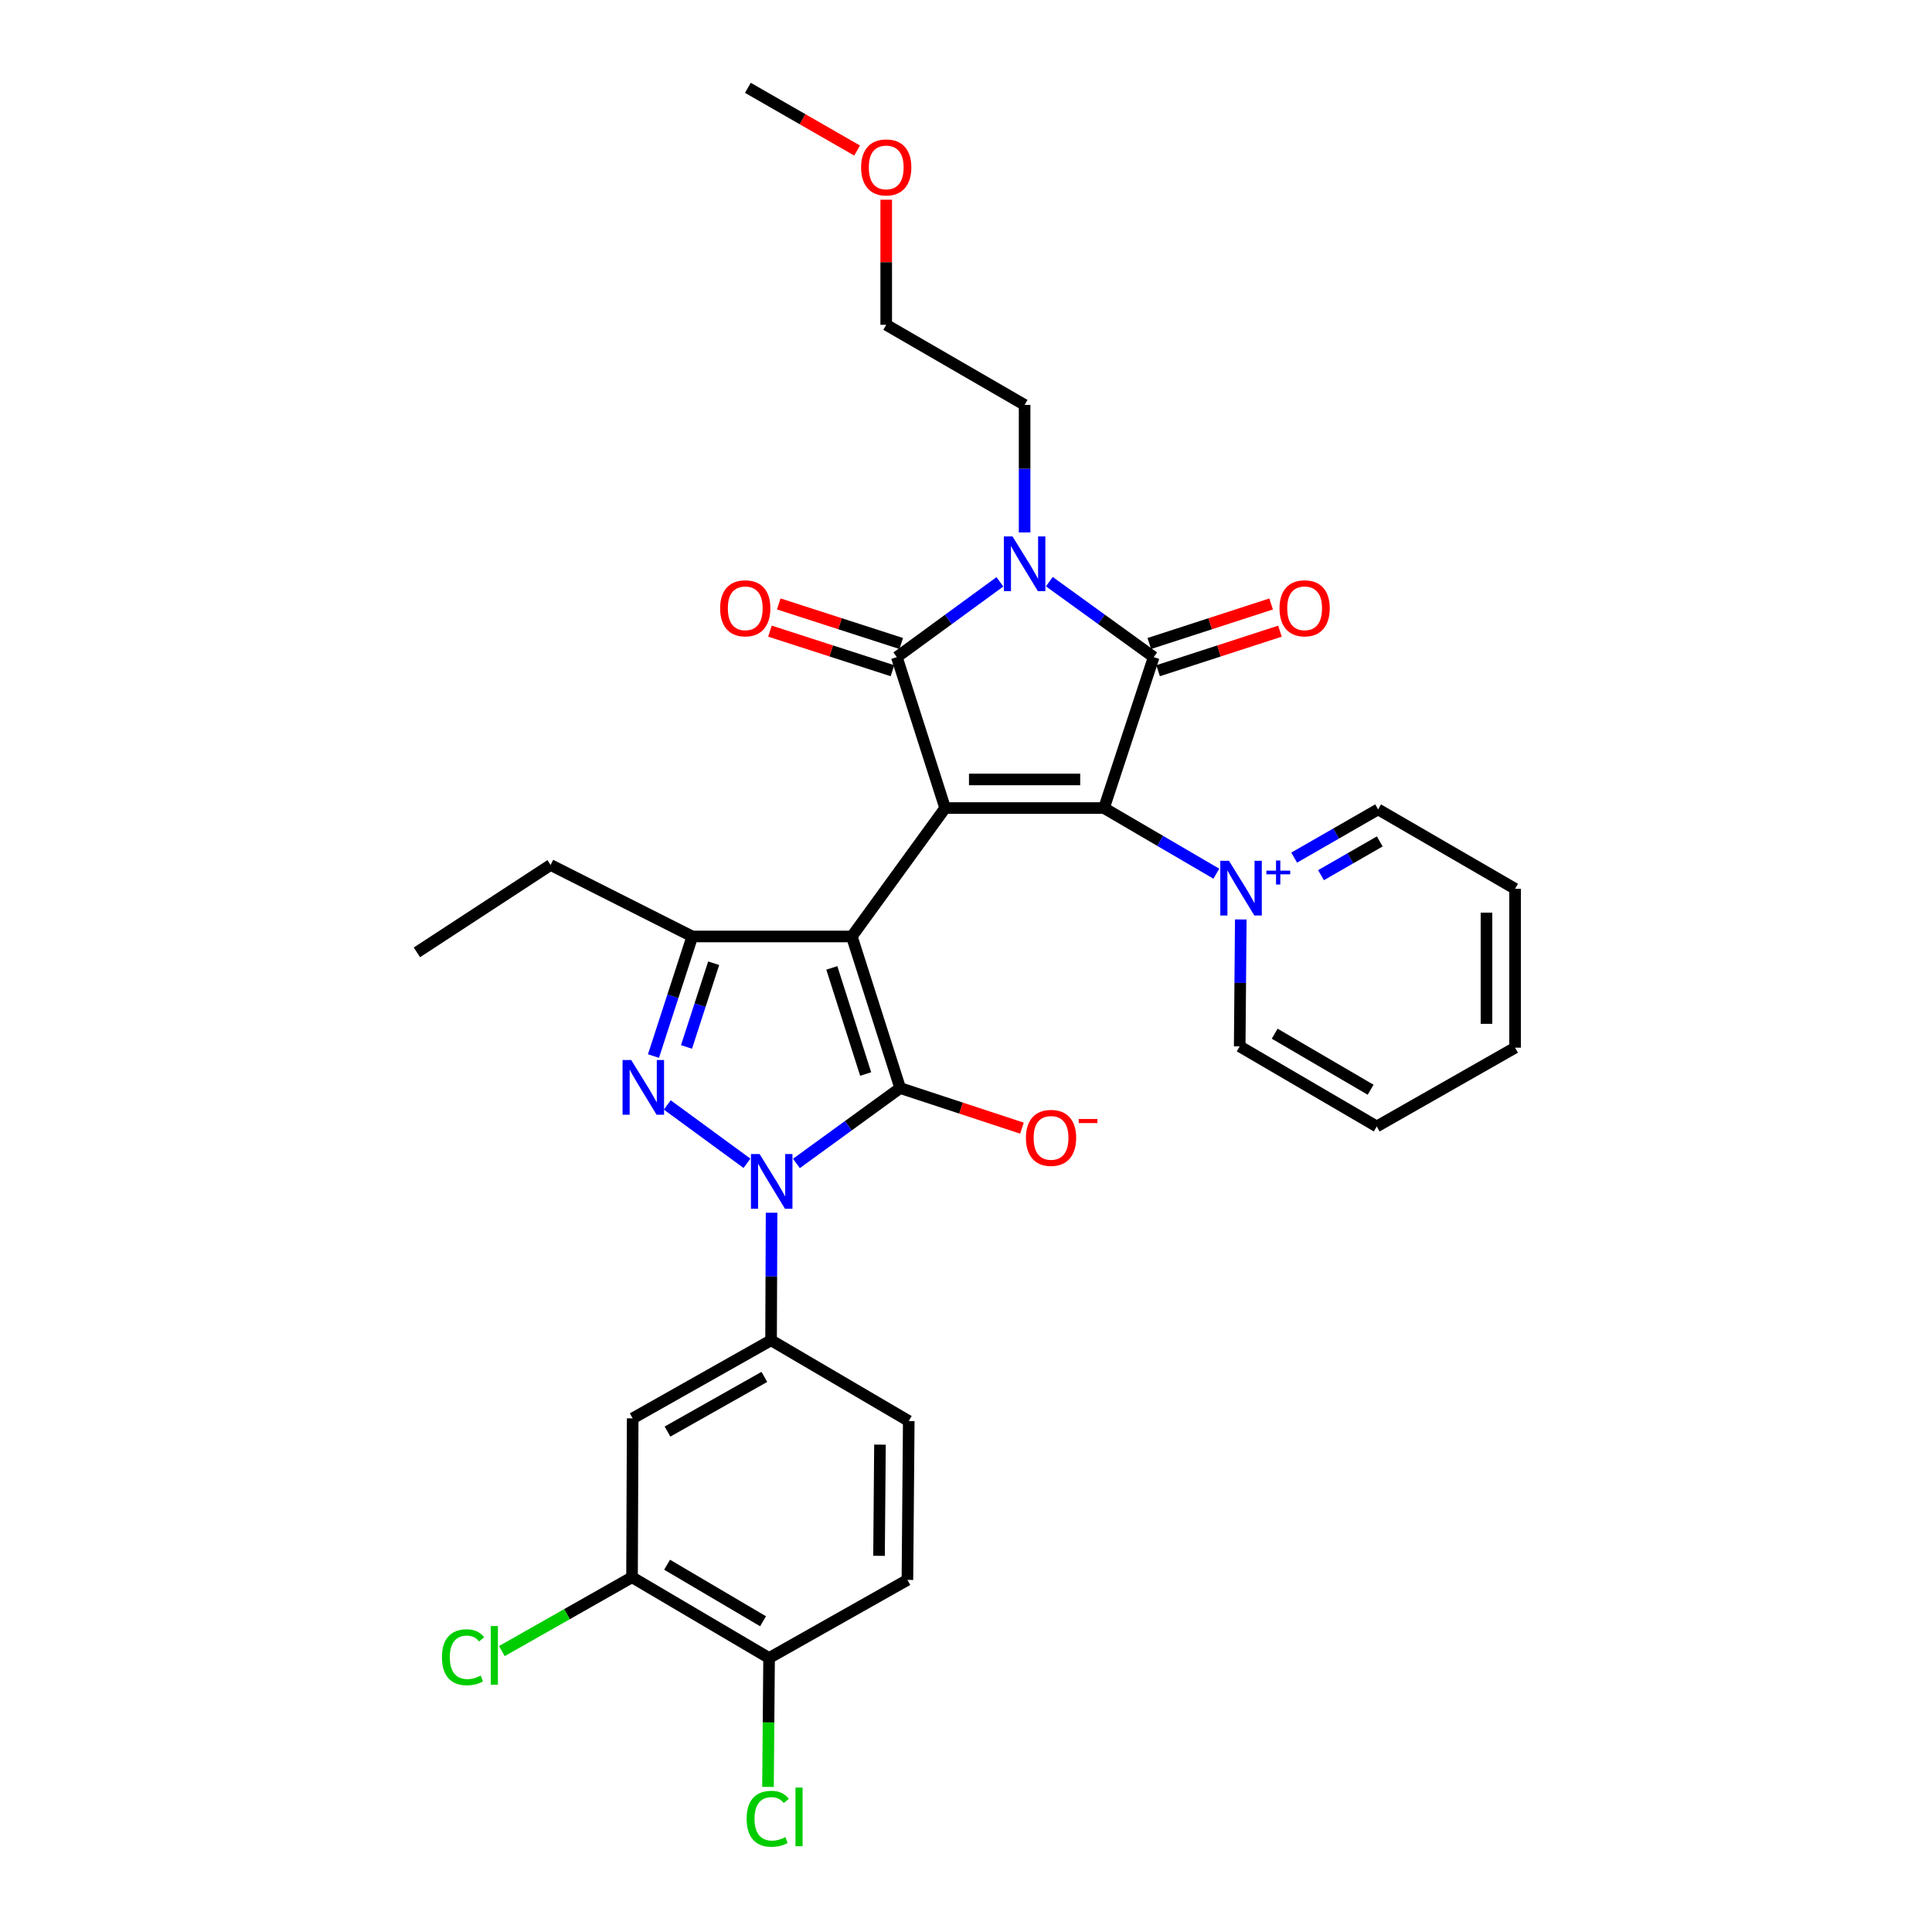 <?xml version='1.0' encoding='iso-8859-1'?>
<svg version='1.1' baseProfile='full'
              xmlns='http://www.w3.org/2000/svg'
                      xmlns:rdkit='http://www.rdkit.org/xml'
                      xmlns:xlink='http://www.w3.org/1999/xlink'
                  xml:space='preserve'
width='1000px' height='1000px' viewBox='0 0 1000 1000'>
<!-- END OF HEADER -->
<rect style='opacity:1.0;fill:#FFFFFF;stroke:none' width='1000' height='1000' x='0' y='0'> </rect>
<path class='bond-0' d='M 489.203,418.248 L 440.901,484.715' style='fill:none;fill-rule:evenodd;stroke:#000000;stroke-width:6px;stroke-linecap:butt;stroke-linejoin:miter;stroke-opacity:1' />
<path class='bond-2' d='M 489.203,418.248 L 571.442,418.248' style='fill:none;fill-rule:evenodd;stroke:#000000;stroke-width:6px;stroke-linecap:butt;stroke-linejoin:miter;stroke-opacity:1' />
<path class='bond-2' d='M 501.539,403.446 L 559.106,403.446' style='fill:none;fill-rule:evenodd;stroke:#000000;stroke-width:6px;stroke-linecap:butt;stroke-linejoin:miter;stroke-opacity:1' />
<path class='bond-3' d='M 489.203,418.248 L 464.205,340.12' style='fill:none;fill-rule:evenodd;stroke:#000000;stroke-width:6px;stroke-linecap:butt;stroke-linejoin:miter;stroke-opacity:1' />
<path class='bond-1' d='M 440.901,484.715 L 465.924,563.18' style='fill:none;fill-rule:evenodd;stroke:#000000;stroke-width:6px;stroke-linecap:butt;stroke-linejoin:miter;stroke-opacity:1' />
<path class='bond-1' d='M 430.552,500.982 L 448.068,555.907' style='fill:none;fill-rule:evenodd;stroke:#000000;stroke-width:6px;stroke-linecap:butt;stroke-linejoin:miter;stroke-opacity:1' />
<path class='bond-8' d='M 440.901,484.715 L 358.333,484.715' style='fill:none;fill-rule:evenodd;stroke:#000000;stroke-width:6px;stroke-linecap:butt;stroke-linejoin:miter;stroke-opacity:1' />
<path class='bond-4' d='M 465.924,563.18 L 439.075,582.687' style='fill:none;fill-rule:evenodd;stroke:#000000;stroke-width:6px;stroke-linecap:butt;stroke-linejoin:miter;stroke-opacity:1' />
<path class='bond-4' d='M 439.075,582.687 L 412.226,602.194' style='fill:none;fill-rule:evenodd;stroke:#0000FF;stroke-width:6px;stroke-linecap:butt;stroke-linejoin:miter;stroke-opacity:1' />
<path class='bond-12' d='M 465.924,563.18 L 497.443,573.554' style='fill:none;fill-rule:evenodd;stroke:#000000;stroke-width:6px;stroke-linecap:butt;stroke-linejoin:miter;stroke-opacity:1' />
<path class='bond-12' d='M 497.443,573.554 L 528.963,583.929' style='fill:none;fill-rule:evenodd;stroke:#FF0000;stroke-width:6px;stroke-linecap:butt;stroke-linejoin:miter;stroke-opacity:1' />
<path class='bond-6' d='M 571.442,418.248 L 597.147,340.12' style='fill:none;fill-rule:evenodd;stroke:#000000;stroke-width:6px;stroke-linecap:butt;stroke-linejoin:miter;stroke-opacity:1' />
<path class='bond-9' d='M 571.442,418.248 L 600.507,435.235' style='fill:none;fill-rule:evenodd;stroke:#000000;stroke-width:6px;stroke-linecap:butt;stroke-linejoin:miter;stroke-opacity:1' />
<path class='bond-9' d='M 600.507,435.235 L 629.572,452.223' style='fill:none;fill-rule:evenodd;stroke:#0000FF;stroke-width:6px;stroke-linecap:butt;stroke-linejoin:miter;stroke-opacity:1' />
<path class='bond-5' d='M 464.205,340.12 L 490.876,320.636' style='fill:none;fill-rule:evenodd;stroke:#000000;stroke-width:6px;stroke-linecap:butt;stroke-linejoin:miter;stroke-opacity:1' />
<path class='bond-5' d='M 490.876,320.636 L 517.548,301.151' style='fill:none;fill-rule:evenodd;stroke:#0000FF;stroke-width:6px;stroke-linecap:butt;stroke-linejoin:miter;stroke-opacity:1' />
<path class='bond-14' d='M 466.48,333.078 L 434.779,322.835' style='fill:none;fill-rule:evenodd;stroke:#000000;stroke-width:6px;stroke-linecap:butt;stroke-linejoin:miter;stroke-opacity:1' />
<path class='bond-14' d='M 434.779,322.835 L 403.077,312.593' style='fill:none;fill-rule:evenodd;stroke:#FF0000;stroke-width:6px;stroke-linecap:butt;stroke-linejoin:miter;stroke-opacity:1' />
<path class='bond-14' d='M 461.93,347.163 L 430.228,336.92' style='fill:none;fill-rule:evenodd;stroke:#000000;stroke-width:6px;stroke-linecap:butt;stroke-linejoin:miter;stroke-opacity:1' />
<path class='bond-14' d='M 430.228,336.92 L 398.526,326.677' style='fill:none;fill-rule:evenodd;stroke:#FF0000;stroke-width:6px;stroke-linecap:butt;stroke-linejoin:miter;stroke-opacity:1' />
<path class='bond-10' d='M 399.367,627.706 L 399.235,660.713' style='fill:none;fill-rule:evenodd;stroke:#0000FF;stroke-width:6px;stroke-linecap:butt;stroke-linejoin:miter;stroke-opacity:1' />
<path class='bond-10' d='M 399.235,660.713 L 399.103,693.721' style='fill:none;fill-rule:evenodd;stroke:#000000;stroke-width:6px;stroke-linecap:butt;stroke-linejoin:miter;stroke-opacity:1' />
<path class='bond-33' d='M 386.632,602.118 L 345.376,571.908' style='fill:none;fill-rule:evenodd;stroke:#0000FF;stroke-width:6px;stroke-linecap:butt;stroke-linejoin:miter;stroke-opacity:1' />
<path class='bond-19' d='M 530.335,275.594 L 530.335,242.586' style='fill:none;fill-rule:evenodd;stroke:#0000FF;stroke-width:6px;stroke-linecap:butt;stroke-linejoin:miter;stroke-opacity:1' />
<path class='bond-19' d='M 530.335,242.586 L 530.335,209.579' style='fill:none;fill-rule:evenodd;stroke:#000000;stroke-width:6px;stroke-linecap:butt;stroke-linejoin:miter;stroke-opacity:1' />
<path class='bond-32' d='M 543.136,301.066 L 570.142,320.593' style='fill:none;fill-rule:evenodd;stroke:#0000FF;stroke-width:6px;stroke-linecap:butt;stroke-linejoin:miter;stroke-opacity:1' />
<path class='bond-32' d='M 570.142,320.593 L 597.147,340.12' style='fill:none;fill-rule:evenodd;stroke:#000000;stroke-width:6px;stroke-linecap:butt;stroke-linejoin:miter;stroke-opacity:1' />
<path class='bond-15' d='M 599.432,347.16 L 630.969,336.926' style='fill:none;fill-rule:evenodd;stroke:#000000;stroke-width:6px;stroke-linecap:butt;stroke-linejoin:miter;stroke-opacity:1' />
<path class='bond-15' d='M 630.969,336.926 L 662.506,326.693' style='fill:none;fill-rule:evenodd;stroke:#FF0000;stroke-width:6px;stroke-linecap:butt;stroke-linejoin:miter;stroke-opacity:1' />
<path class='bond-15' d='M 594.863,333.081 L 626.4,322.847' style='fill:none;fill-rule:evenodd;stroke:#000000;stroke-width:6px;stroke-linecap:butt;stroke-linejoin:miter;stroke-opacity:1' />
<path class='bond-15' d='M 626.4,322.847 L 657.937,312.614' style='fill:none;fill-rule:evenodd;stroke:#FF0000;stroke-width:6px;stroke-linecap:butt;stroke-linejoin:miter;stroke-opacity:1' />
<path class='bond-7' d='M 338.237,546.613 L 348.285,515.664' style='fill:none;fill-rule:evenodd;stroke:#0000FF;stroke-width:6px;stroke-linecap:butt;stroke-linejoin:miter;stroke-opacity:1' />
<path class='bond-7' d='M 348.285,515.664 L 358.333,484.715' style='fill:none;fill-rule:evenodd;stroke:#000000;stroke-width:6px;stroke-linecap:butt;stroke-linejoin:miter;stroke-opacity:1' />
<path class='bond-7' d='M 355.329,541.899 L 362.363,520.235' style='fill:none;fill-rule:evenodd;stroke:#0000FF;stroke-width:6px;stroke-linecap:butt;stroke-linejoin:miter;stroke-opacity:1' />
<path class='bond-7' d='M 362.363,520.235 L 369.397,498.57' style='fill:none;fill-rule:evenodd;stroke:#000000;stroke-width:6px;stroke-linecap:butt;stroke-linejoin:miter;stroke-opacity:1' />
<path class='bond-24' d='M 358.333,484.715 L 284.983,447.711' style='fill:none;fill-rule:evenodd;stroke:#000000;stroke-width:6px;stroke-linecap:butt;stroke-linejoin:miter;stroke-opacity:1' />
<path class='bond-21' d='M 669.856,443.905 L 691.582,431.422' style='fill:none;fill-rule:evenodd;stroke:#0000FF;stroke-width:6px;stroke-linecap:butt;stroke-linejoin:miter;stroke-opacity:1' />
<path class='bond-21' d='M 691.582,431.422 L 713.307,418.939' style='fill:none;fill-rule:evenodd;stroke:#000000;stroke-width:6px;stroke-linecap:butt;stroke-linejoin:miter;stroke-opacity:1' />
<path class='bond-21' d='M 683.748,452.994 L 698.956,444.255' style='fill:none;fill-rule:evenodd;stroke:#0000FF;stroke-width:6px;stroke-linecap:butt;stroke-linejoin:miter;stroke-opacity:1' />
<path class='bond-21' d='M 698.956,444.255 L 714.163,435.517' style='fill:none;fill-rule:evenodd;stroke:#000000;stroke-width:6px;stroke-linecap:butt;stroke-linejoin:miter;stroke-opacity:1' />
<path class='bond-22' d='M 642.228,475.908 L 641.948,508.755' style='fill:none;fill-rule:evenodd;stroke:#0000FF;stroke-width:6px;stroke-linecap:butt;stroke-linejoin:miter;stroke-opacity:1' />
<path class='bond-22' d='M 641.948,508.755 L 641.667,541.602' style='fill:none;fill-rule:evenodd;stroke:#000000;stroke-width:6px;stroke-linecap:butt;stroke-linejoin:miter;stroke-opacity:1' />
<path class='bond-11' d='M 399.103,693.721 L 327.48,734.146' style='fill:none;fill-rule:evenodd;stroke:#000000;stroke-width:6px;stroke-linecap:butt;stroke-linejoin:miter;stroke-opacity:1' />
<path class='bond-11' d='M 395.635,712.675 L 345.499,740.972' style='fill:none;fill-rule:evenodd;stroke:#000000;stroke-width:6px;stroke-linecap:butt;stroke-linejoin:miter;stroke-opacity:1' />
<path class='bond-17' d='M 399.103,693.721 L 470.372,735.527' style='fill:none;fill-rule:evenodd;stroke:#000000;stroke-width:6px;stroke-linecap:butt;stroke-linejoin:miter;stroke-opacity:1' />
<path class='bond-13' d='M 327.48,734.146 L 327.134,816.385' style='fill:none;fill-rule:evenodd;stroke:#000000;stroke-width:6px;stroke-linecap:butt;stroke-linejoin:miter;stroke-opacity:1' />
<path class='bond-20' d='M 327.134,816.385 L 293.448,835.494' style='fill:none;fill-rule:evenodd;stroke:#000000;stroke-width:6px;stroke-linecap:butt;stroke-linejoin:miter;stroke-opacity:1' />
<path class='bond-20' d='M 293.448,835.494 L 259.761,854.604' style='fill:none;fill-rule:evenodd;stroke:#00CC00;stroke-width:6px;stroke-linecap:butt;stroke-linejoin:miter;stroke-opacity:1' />
<path class='bond-35' d='M 327.134,816.385 L 398.075,858.183' style='fill:none;fill-rule:evenodd;stroke:#000000;stroke-width:6px;stroke-linecap:butt;stroke-linejoin:miter;stroke-opacity:1' />
<path class='bond-35' d='M 345.289,809.902 L 394.948,839.16' style='fill:none;fill-rule:evenodd;stroke:#000000;stroke-width:6px;stroke-linecap:butt;stroke-linejoin:miter;stroke-opacity:1' />
<path class='bond-16' d='M 398.075,858.183 L 469.682,817.758' style='fill:none;fill-rule:evenodd;stroke:#000000;stroke-width:6px;stroke-linecap:butt;stroke-linejoin:miter;stroke-opacity:1' />
<path class='bond-23' d='M 398.075,858.183 L 397.791,891.544' style='fill:none;fill-rule:evenodd;stroke:#000000;stroke-width:6px;stroke-linecap:butt;stroke-linejoin:miter;stroke-opacity:1' />
<path class='bond-23' d='M 397.791,891.544 L 397.508,924.905' style='fill:none;fill-rule:evenodd;stroke:#00CC00;stroke-width:6px;stroke-linecap:butt;stroke-linejoin:miter;stroke-opacity:1' />
<path class='bond-18' d='M 470.372,735.527 L 469.682,817.758' style='fill:none;fill-rule:evenodd;stroke:#000000;stroke-width:6px;stroke-linecap:butt;stroke-linejoin:miter;stroke-opacity:1' />
<path class='bond-18' d='M 455.468,747.737 L 454.984,805.299' style='fill:none;fill-rule:evenodd;stroke:#000000;stroke-width:6px;stroke-linecap:butt;stroke-linejoin:miter;stroke-opacity:1' />
<path class='bond-26' d='M 530.335,209.579 L 458.704,168.118' style='fill:none;fill-rule:evenodd;stroke:#000000;stroke-width:6px;stroke-linecap:butt;stroke-linejoin:miter;stroke-opacity:1' />
<path class='bond-30' d='M 713.307,418.939 L 784.206,460.046' style='fill:none;fill-rule:evenodd;stroke:#000000;stroke-width:6px;stroke-linecap:butt;stroke-linejoin:miter;stroke-opacity:1' />
<path class='bond-29' d='M 641.667,541.602 L 712.608,583.047' style='fill:none;fill-rule:evenodd;stroke:#000000;stroke-width:6px;stroke-linecap:butt;stroke-linejoin:miter;stroke-opacity:1' />
<path class='bond-29' d='M 659.775,535.039 L 709.433,564.05' style='fill:none;fill-rule:evenodd;stroke:#000000;stroke-width:6px;stroke-linecap:butt;stroke-linejoin:miter;stroke-opacity:1' />
<path class='bond-28' d='M 284.983,447.711 L 215.794,492.938' style='fill:none;fill-rule:evenodd;stroke:#000000;stroke-width:6px;stroke-linecap:butt;stroke-linejoin:miter;stroke-opacity:1' />
<path class='bond-25' d='M 458.704,103.369 L 458.704,135.743' style='fill:none;fill-rule:evenodd;stroke:#FF0000;stroke-width:6px;stroke-linecap:butt;stroke-linejoin:miter;stroke-opacity:1' />
<path class='bond-25' d='M 458.704,135.743 L 458.704,168.118' style='fill:none;fill-rule:evenodd;stroke:#000000;stroke-width:6px;stroke-linecap:butt;stroke-linejoin:miter;stroke-opacity:1' />
<path class='bond-27' d='M 443.639,77.92 L 415.368,61.687' style='fill:none;fill-rule:evenodd;stroke:#FF0000;stroke-width:6px;stroke-linecap:butt;stroke-linejoin:miter;stroke-opacity:1' />
<path class='bond-27' d='M 415.368,61.687 L 387.097,45.455' style='fill:none;fill-rule:evenodd;stroke:#000000;stroke-width:6px;stroke-linecap:butt;stroke-linejoin:miter;stroke-opacity:1' />
<path class='bond-34' d='M 712.608,583.047 L 784.206,542.277' style='fill:none;fill-rule:evenodd;stroke:#000000;stroke-width:6px;stroke-linecap:butt;stroke-linejoin:miter;stroke-opacity:1' />
<path class='bond-31' d='M 784.206,460.046 L 784.206,542.277' style='fill:none;fill-rule:evenodd;stroke:#000000;stroke-width:6px;stroke-linecap:butt;stroke-linejoin:miter;stroke-opacity:1' />
<path class='bond-31' d='M 769.405,472.38 L 769.405,529.942' style='fill:none;fill-rule:evenodd;stroke:#000000;stroke-width:6px;stroke-linecap:butt;stroke-linejoin:miter;stroke-opacity:1' />
<path  class='atom-5' d='M 393.172 597.33
L 402.452 612.33
Q 403.372 613.81, 404.852 616.49
Q 406.332 619.17, 406.412 619.33
L 406.412 597.33
L 410.172 597.33
L 410.172 625.65
L 406.292 625.65
L 396.332 609.25
Q 395.172 607.33, 393.932 605.13
Q 392.732 602.93, 392.372 602.25
L 392.372 625.65
L 388.692 625.65
L 388.692 597.33
L 393.172 597.33
' fill='#0000FF'/>
<path  class='atom-6' d='M 524.075 277.65
L 533.355 292.65
Q 534.275 294.13, 535.755 296.81
Q 537.235 299.49, 537.315 299.65
L 537.315 277.65
L 541.075 277.65
L 541.075 305.97
L 537.195 305.97
L 527.235 289.57
Q 526.075 287.65, 524.835 285.45
Q 523.635 283.25, 523.275 282.57
L 523.275 305.97
L 519.595 305.97
L 519.595 277.65
L 524.075 277.65
' fill='#0000FF'/>
<path  class='atom-8' d='M 326.713 548.666
L 335.993 563.666
Q 336.913 565.146, 338.393 567.826
Q 339.873 570.506, 339.953 570.666
L 339.953 548.666
L 343.713 548.666
L 343.713 576.986
L 339.833 576.986
L 329.873 560.586
Q 328.713 558.666, 327.473 556.466
Q 326.273 554.266, 325.913 553.586
L 325.913 576.986
L 322.233 576.986
L 322.233 548.666
L 326.713 548.666
' fill='#0000FF'/>
<path  class='atom-10' d='M 636.106 445.54
L 645.386 460.54
Q 646.306 462.02, 647.786 464.7
Q 649.266 467.38, 649.346 467.54
L 649.346 445.54
L 653.106 445.54
L 653.106 473.86
L 649.226 473.86
L 639.266 457.46
Q 638.106 455.54, 636.866 453.34
Q 635.666 451.14, 635.306 450.46
L 635.306 473.86
L 631.626 473.86
L 631.626 445.54
L 636.106 445.54
' fill='#0000FF'/>
<path  class='atom-10' d='M 655.482 450.645
L 660.472 450.645
L 660.472 445.392
L 662.689 445.392
L 662.689 450.645
L 667.811 450.645
L 667.811 452.546
L 662.689 452.546
L 662.689 457.826
L 660.472 457.826
L 660.472 452.546
L 655.482 452.546
L 655.482 450.645
' fill='#0000FF'/>
<path  class='atom-13' d='M 531.018 588.965
Q 531.018 582.165, 534.378 578.365
Q 537.738 574.565, 544.018 574.565
Q 550.298 574.565, 553.658 578.365
Q 557.018 582.165, 557.018 588.965
Q 557.018 595.845, 553.618 599.765
Q 550.218 603.645, 544.018 603.645
Q 537.778 603.645, 534.378 599.765
Q 531.018 595.885, 531.018 588.965
M 544.018 600.445
Q 548.338 600.445, 550.658 597.565
Q 553.018 594.645, 553.018 588.965
Q 553.018 583.405, 550.658 580.605
Q 548.338 577.765, 544.018 577.765
Q 539.698 577.765, 537.338 580.565
Q 535.018 583.365, 535.018 588.965
Q 535.018 594.685, 537.338 597.565
Q 539.698 600.445, 544.018 600.445
' fill='#FF0000'/>
<path  class='atom-13' d='M 558.338 579.187
L 568.027 579.187
L 568.027 581.299
L 558.338 581.299
L 558.338 579.187
' fill='#FF0000'/>
<path  class='atom-15' d='M 372.74 314.849
Q 372.74 308.049, 376.1 304.249
Q 379.46 300.449, 385.74 300.449
Q 392.02 300.449, 395.38 304.249
Q 398.74 308.049, 398.74 314.849
Q 398.74 321.729, 395.34 325.649
Q 391.94 329.529, 385.74 329.529
Q 379.5 329.529, 376.1 325.649
Q 372.74 321.769, 372.74 314.849
M 385.74 326.329
Q 390.06 326.329, 392.38 323.449
Q 394.74 320.529, 394.74 314.849
Q 394.74 309.289, 392.38 306.489
Q 390.06 303.649, 385.74 303.649
Q 381.42 303.649, 379.06 306.449
Q 376.74 309.249, 376.74 314.849
Q 376.74 320.569, 379.06 323.449
Q 381.42 326.329, 385.74 326.329
' fill='#FF0000'/>
<path  class='atom-16' d='M 662.275 314.849
Q 662.275 308.049, 665.635 304.249
Q 668.995 300.449, 675.275 300.449
Q 681.555 300.449, 684.915 304.249
Q 688.275 308.049, 688.275 314.849
Q 688.275 321.729, 684.875 325.649
Q 681.475 329.529, 675.275 329.529
Q 669.035 329.529, 665.635 325.649
Q 662.275 321.769, 662.275 314.849
M 675.275 326.329
Q 679.595 326.329, 681.915 323.449
Q 684.275 320.529, 684.275 314.849
Q 684.275 309.289, 681.915 306.489
Q 679.595 303.649, 675.275 303.649
Q 670.955 303.649, 668.595 306.449
Q 666.275 309.249, 666.275 314.849
Q 666.275 320.569, 668.595 323.449
Q 670.955 326.329, 675.275 326.329
' fill='#FF0000'/>
<path  class='atom-21' d='M 228.753 857.789
Q 228.753 850.749, 232.033 847.069
Q 235.353 843.349, 241.633 843.349
Q 247.473 843.349, 250.593 847.469
L 247.953 849.629
Q 245.673 846.629, 241.633 846.629
Q 237.353 846.629, 235.073 849.509
Q 232.833 852.349, 232.833 857.789
Q 232.833 863.389, 235.153 866.269
Q 237.513 869.149, 242.073 869.149
Q 245.193 869.149, 248.833 867.269
L 249.953 870.269
Q 248.473 871.229, 246.233 871.789
Q 243.993 872.349, 241.513 872.349
Q 235.353 872.349, 232.033 868.589
Q 228.753 864.829, 228.753 857.789
' fill='#00CC00'/>
<path  class='atom-21' d='M 254.033 841.629
L 257.713 841.629
L 257.713 871.989
L 254.033 871.989
L 254.033 841.629
' fill='#00CC00'/>
<path  class='atom-24' d='M 386.456 941.402
Q 386.456 934.362, 389.736 930.682
Q 393.056 926.962, 399.336 926.962
Q 405.176 926.962, 408.296 931.082
L 405.656 933.242
Q 403.376 930.242, 399.336 930.242
Q 395.056 930.242, 392.776 933.122
Q 390.536 935.962, 390.536 941.402
Q 390.536 947.002, 392.856 949.882
Q 395.216 952.762, 399.776 952.762
Q 402.896 952.762, 406.536 950.882
L 407.656 953.882
Q 406.176 954.842, 403.936 955.402
Q 401.696 955.962, 399.216 955.962
Q 393.056 955.962, 389.736 952.202
Q 386.456 948.442, 386.456 941.402
' fill='#00CC00'/>
<path  class='atom-24' d='M 411.736 925.242
L 415.416 925.242
L 415.416 955.602
L 411.736 955.602
L 411.736 925.242
' fill='#00CC00'/>
<path  class='atom-26' d='M 445.704 86.65
Q 445.704 79.85, 449.064 76.05
Q 452.424 72.25, 458.704 72.25
Q 464.984 72.25, 468.344 76.05
Q 471.704 79.85, 471.704 86.65
Q 471.704 93.53, 468.304 97.45
Q 464.904 101.33, 458.704 101.33
Q 452.464 101.33, 449.064 97.45
Q 445.704 93.57, 445.704 86.65
M 458.704 98.13
Q 463.024 98.13, 465.344 95.25
Q 467.704 92.33, 467.704 86.65
Q 467.704 81.09, 465.344 78.29
Q 463.024 75.45, 458.704 75.45
Q 454.384 75.45, 452.024 78.25
Q 449.704 81.05, 449.704 86.65
Q 449.704 92.37, 452.024 95.25
Q 454.384 98.13, 458.704 98.13
' fill='#FF0000'/>
</svg>
